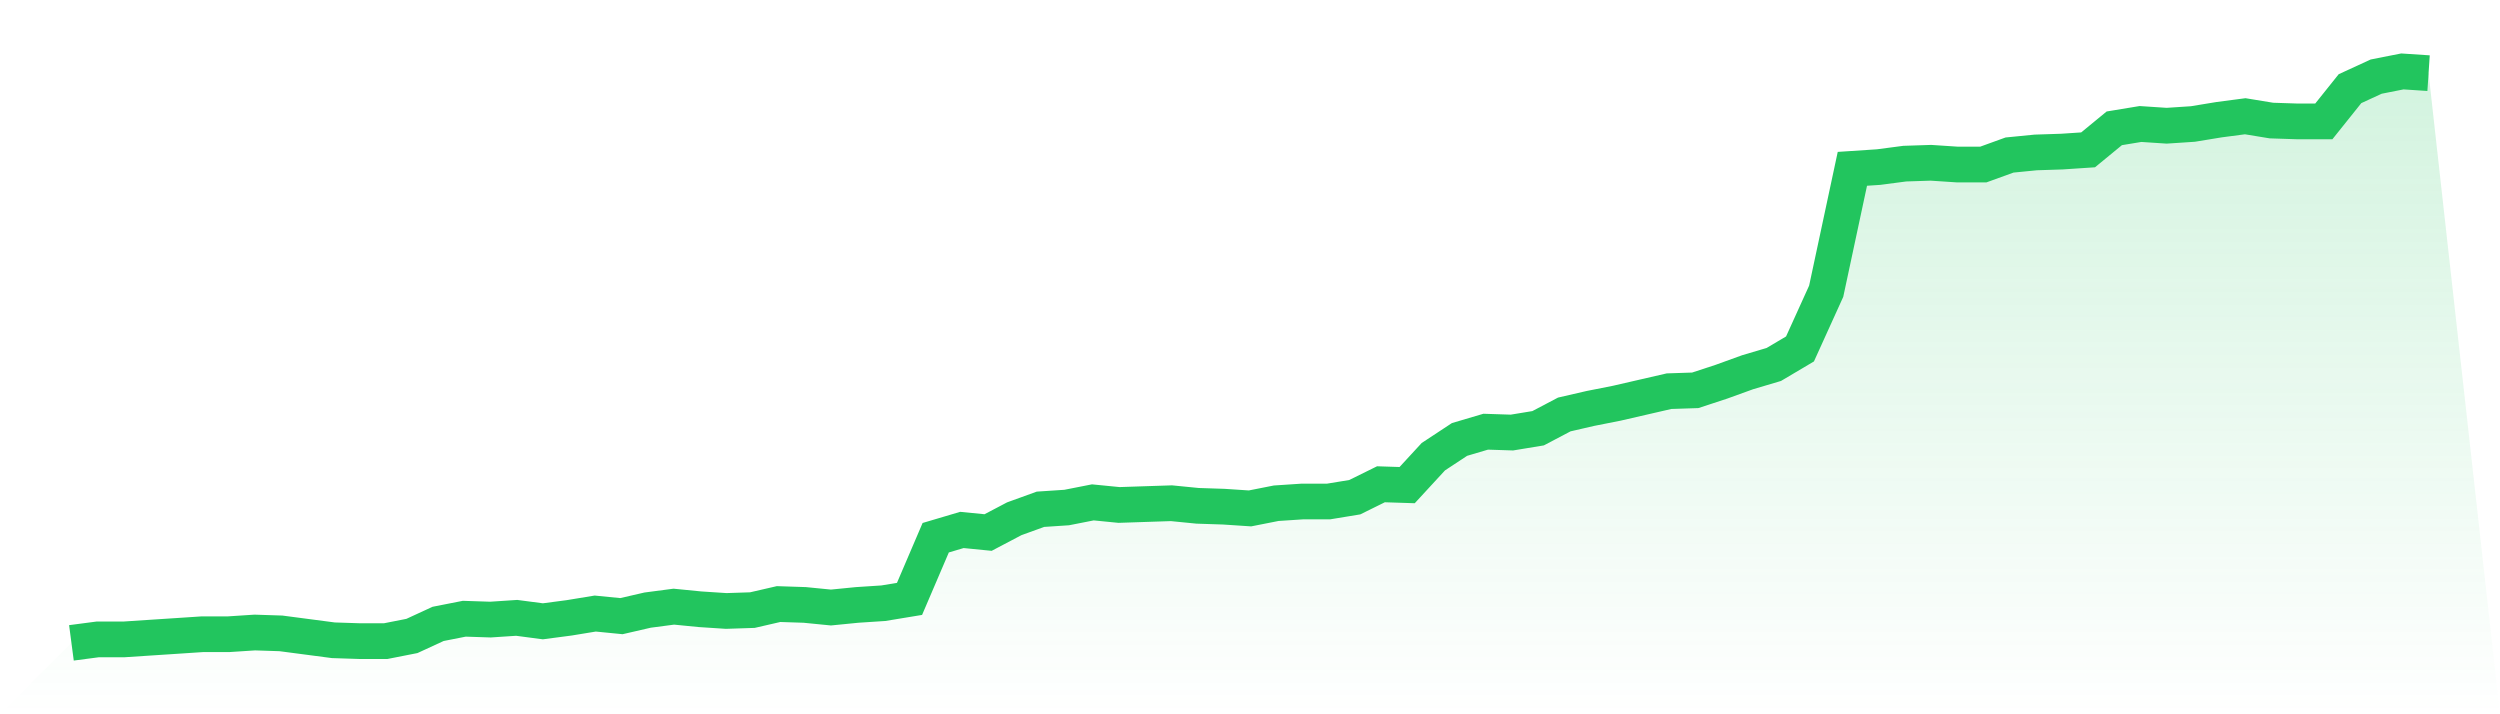 <svg viewBox="0 0 140 40" xmlns="http://www.w3.org/2000/svg">
<defs>
<linearGradient id="gradient" x1="0" x2="0" y1="0" y2="1">
<stop offset="0%" stop-color="#22c55e" stop-opacity="0.2"/>
<stop offset="100%" stop-color="#22c55e" stop-opacity="0"/>
</linearGradient>
</defs>
<path d="M4,36 L4,36 L5.467,35.807 L6.933,35.807 L8.4,35.71 L9.867,35.614 L11.333,35.517 L12.8,35.517 L14.267,35.421 L15.733,35.469 L17.2,35.662 L18.667,35.855 L20.133,35.903 L21.6,35.903 L23.067,35.614 L24.533,34.938 L26,34.649 L27.467,34.697 L28.933,34.6 L30.4,34.793 L31.867,34.6 L33.333,34.359 L34.8,34.504 L36.267,34.166 L37.733,33.973 L39.2,34.118 L40.667,34.214 L42.133,34.166 L43.6,33.828 L45.067,33.876 L46.533,34.021 L48,33.876 L49.467,33.78 L50.933,33.538 L52.4,30.112 L53.867,29.677 L55.333,29.822 L56.8,29.05 L58.267,28.519 L59.733,28.422 L61.2,28.133 L62.667,28.278 L64.133,28.229 L65.6,28.181 L67.067,28.326 L68.533,28.374 L70,28.471 L71.467,28.181 L72.933,28.084 L74.4,28.084 L75.867,27.843 L77.333,27.119 L78.8,27.167 L80.267,25.575 L81.733,24.609 L83.2,24.175 L84.667,24.223 L86.133,23.982 L87.6,23.21 L89.067,22.872 L90.533,22.582 L92,22.244 L93.467,21.906 L94.933,21.858 L96.4,21.376 L97.867,20.845 L99.333,20.41 L100.8,19.541 L102.267,16.308 L103.733,9.454 L105.2,9.357 L106.667,9.164 L108.133,9.116 L109.6,9.213 L111.067,9.213 L112.533,8.682 L114,8.537 L115.467,8.489 L116.933,8.392 L118.4,7.186 L119.867,6.944 L121.333,7.041 L122.8,6.944 L124.267,6.703 L125.733,6.51 L127.2,6.751 L128.667,6.799 L130.133,6.799 L131.6,4.965 L133.067,4.29 L134.533,4 L136,4.097 L140,40 L0,40 z" fill="url(#gradient)"/>
<path d="M4,36 L4,36 L5.467,35.807 L6.933,35.807 L8.4,35.71 L9.867,35.614 L11.333,35.517 L12.8,35.517 L14.267,35.421 L15.733,35.469 L17.2,35.662 L18.667,35.855 L20.133,35.903 L21.6,35.903 L23.067,35.614 L24.533,34.938 L26,34.649 L27.467,34.697 L28.933,34.6 L30.4,34.793 L31.867,34.6 L33.333,34.359 L34.8,34.504 L36.267,34.166 L37.733,33.973 L39.2,34.118 L40.667,34.214 L42.133,34.166 L43.6,33.828 L45.067,33.876 L46.533,34.021 L48,33.876 L49.467,33.78 L50.933,33.538 L52.4,30.112 L53.867,29.677 L55.333,29.822 L56.8,29.05 L58.267,28.519 L59.733,28.422 L61.2,28.133 L62.667,28.278 L64.133,28.229 L65.6,28.181 L67.067,28.326 L68.533,28.374 L70,28.471 L71.467,28.181 L72.933,28.084 L74.4,28.084 L75.867,27.843 L77.333,27.119 L78.8,27.167 L80.267,25.575 L81.733,24.609 L83.2,24.175 L84.667,24.223 L86.133,23.982 L87.6,23.21 L89.067,22.872 L90.533,22.582 L92,22.244 L93.467,21.906 L94.933,21.858 L96.4,21.376 L97.867,20.845 L99.333,20.41 L100.8,19.541 L102.267,16.308 L103.733,9.454 L105.2,9.357 L106.667,9.164 L108.133,9.116 L109.6,9.213 L111.067,9.213 L112.533,8.682 L114,8.537 L115.467,8.489 L116.933,8.392 L118.4,7.186 L119.867,6.944 L121.333,7.041 L122.8,6.944 L124.267,6.703 L125.733,6.51 L127.2,6.751 L128.667,6.799 L130.133,6.799 L131.6,4.965 L133.067,4.29 L134.533,4 L136,4.097" fill="none" stroke="#22c55e" stroke-width="2"/>
</svg>